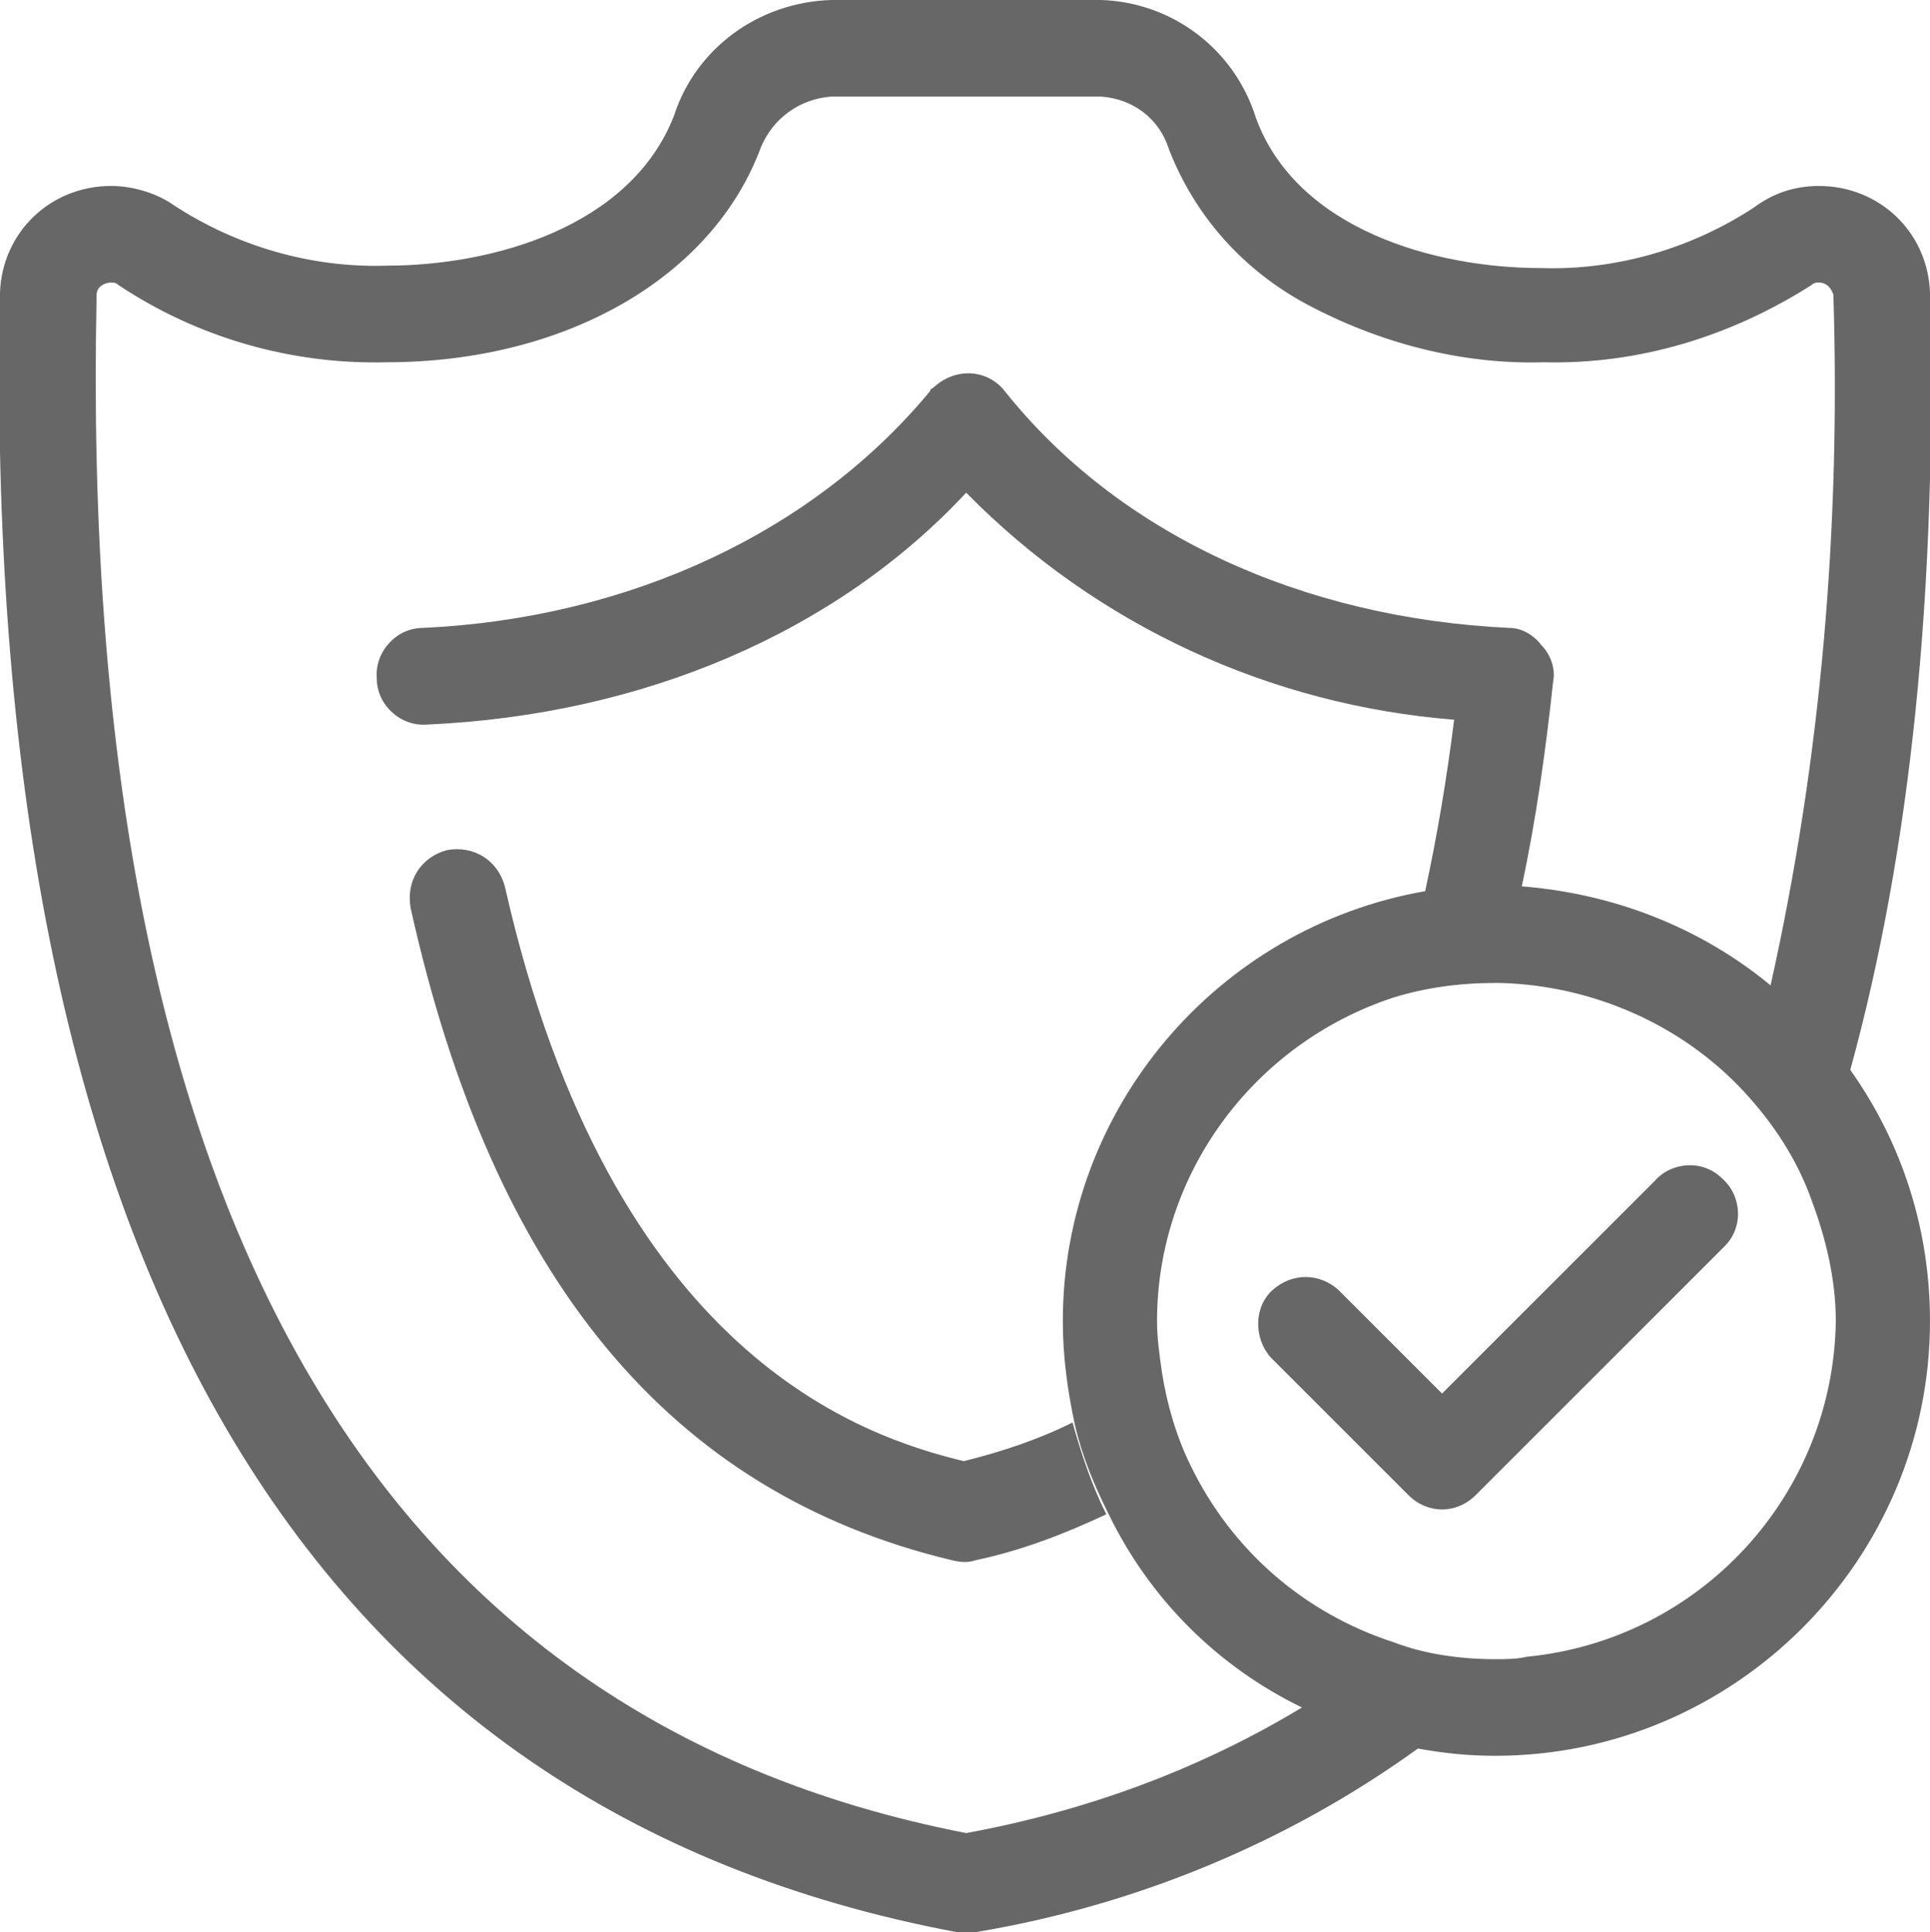 <?xml version="1.0" encoding="utf-8"?>
<!-- Generator: Adobe Illustrator 24.0.1, SVG Export Plug-In . SVG Version: 6.00 Build 0)  -->
<svg version="1.1" id="Layer_1" xmlns="http://www.w3.org/2000/svg" xmlns:xlink="http://www.w3.org/1999/xlink" x="0px" y="0px"
	 viewBox="0 0 79.9 80" style="enable-background:new 0 0 79.9 80;" xml:space="preserve">
<style type="text/css">
	.st0{fill-rule:evenodd;clip-rule:evenodd;fill:#676767;}
</style>
<path class="st0" d="M79.9,12.1c-0.1-2.5-2.1-4.4-4.6-4.4c-1,0-1.9,0.3-2.7,0.9c-2.6,1.7-5.7,2.6-8.8,2.5c-4.4,0-10.1-1.6-11.8-6.2
	C51.1,2,48.5,0.1,45.6,0H34.4c-3,0.1-5.6,2-6.5,4.8C26.1,9.4,20.4,11,16,11c-3.1,0.1-6.2-0.8-8.8-2.5C6.5,8,5.5,7.7,4.6,7.7
	c-2.5,0-4.5,1.9-4.6,4.4C-0.8,52,12.5,74.9,39.6,80c0.1,0,0.2,0,0.4,0c0.1,0,0.3,0,0.4,0c6.6-1.1,12.9-3.7,18.3-7.6
	c1.1,0.2,2.1,0.3,3.2,0.3c9.9,0,18-8.1,18-18c0-3.7-1.1-7.3-3.3-10.4C79.1,35.2,80.2,24.5,79.9,12.1L79.9,12.1z M63.2,68.6
	c-0.4,0.1-0.9,0.1-1.3,0.1c-1.4,0-2.9-0.2-4.2-0.7c-3.7-1.2-6.7-3.8-8.4-7.3c-0.6-1.2-1-2.6-1.2-3.9c-0.1-0.7-0.2-1.4-0.2-2.1
	c0-6.1,4-11.5,9.8-13.4h0c1.3-0.4,2.7-0.6,4.2-0.6h0.2c3.8,0.1,7.5,1.7,10.1,4.5c1.2,1.3,2.2,2.8,2.8,4.5c0.6,1.6,1,3.3,1,5
	C75.9,61.9,70.4,67.9,63.2,68.6L63.2,68.6z M73.3,40.8c-2.9-2.4-6.5-3.8-10.3-4.1c0.6-2.8,1-5.7,1.3-8.5c0.1-0.5-0.1-1.1-0.5-1.5
	C63.5,26.3,63,26,62.5,26c-8.6-0.4-16.2-3.9-20.9-9.8c-0.7-0.9-2-1-2.9-0.2c-0.1,0.1-0.2,0.1-0.2,0.2C33.7,22,26.1,25.6,17.5,26
	c-1.1,0-2,1-1.9,2.1c0,1.1,1,2,2.1,1.9c8.9-0.4,16.9-3.8,22.3-9.6c5.4,5.5,12.6,8.8,20.2,9.4c-0.3,2.4-0.7,4.8-1.2,7.1
	c-8.6,1.5-15,9-15,17.8c0,1.5,0.2,2.9,0.5,4.3c0.3,1.3,0.8,2.5,1.4,3.7c1.7,3.5,4.5,6.3,8,8c-4.3,2.6-9,4.3-13.9,5.2
	C15.3,71.1,3.2,49.7,4,12.2c0-0.3,0.3-0.5,0.6-0.5c0.1,0,0.2,0,0.3,0.1C8.2,14,12.1,15.1,16,15c7.4,0,13.5-3.5,15.5-8.9
	C32,4.9,33.1,4.1,34.4,4h11.2c1.3,0.1,2.4,0.9,2.8,2.2c1.1,2.8,3.1,5,5.7,6.4c3,1.6,6.4,2.5,9.8,2.4c4,0.1,7.8-1.1,11.1-3.2
	c0.1-0.1,0.2-0.1,0.3-0.1c0.3,0,0.5,0.2,0.6,0.5C76.2,21.8,75.4,31.4,73.3,40.8L73.3,40.8z M45.8,62.7c-1.7,0.8-3.5,1.5-5.4,1.9
	c-0.3,0.1-0.6,0.1-1,0c-11.7-2.8-19-11.7-22.4-27c-0.2-1.1,0.4-2.1,1.5-2.4c1.1-0.2,2.1,0.4,2.4,1.5c4.4,19.5,14.9,22.8,19,23.8
	c1.6-0.4,3.1-0.9,4.5-1.6C44.8,60.3,45.2,61.5,45.8,62.7L45.8,62.7z M59.7,62.5c-0.5,0-1-0.2-1.4-0.6l-5.7-5.7
	c-0.7-0.8-0.7-2.1,0.1-2.8c0.8-0.7,1.9-0.7,2.7,0l4.3,4.3l8.8-8.8c0.7-0.8,2-0.9,2.8-0.1c0.8,0.7,0.9,2,0.1,2.8c0,0-0.1,0.1-0.1,0.1
	L61.1,61.9C60.7,62.3,60.2,62.5,59.7,62.5L59.7,62.5z"/>
</svg>
